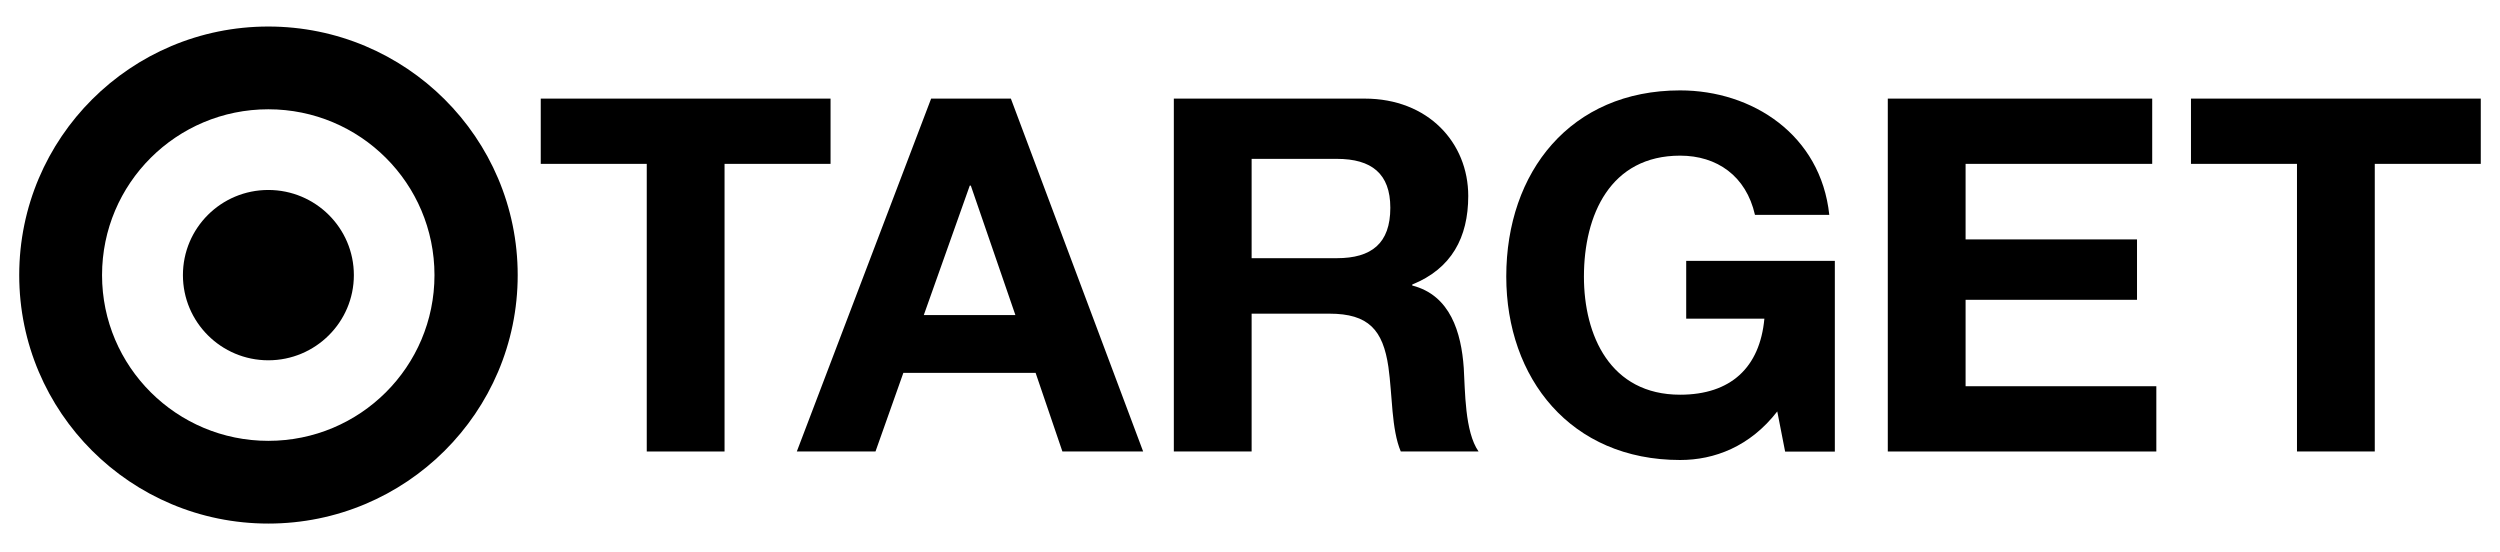 <svg width="77" height="17" viewBox="0 0 77 17" fill="none" xmlns="http://www.w3.org/2000/svg">
<g clip-path="url(#clip0_337_820)">
<path d="M8.264 13.578C5.44 13.578 3.143 11.295 3.143 8.474C3.143 5.649 5.436 3.366 8.264 3.366C11.093 3.366 13.382 5.649 13.382 8.474C13.382 11.295 11.093 13.578 8.264 13.578ZM8.264 0.817C4.028 0.817 0.592 4.244 0.592 8.474C0.592 12.7 4.028 16.126 8.264 16.126C12.501 16.126 15.945 12.7 15.945 8.474C15.945 4.244 12.501 0.817 8.264 0.817Z" fill="black"/>
<path d="M8.264 5.851C6.812 5.851 5.634 7.022 5.634 8.474C5.634 9.922 6.812 11.097 8.264 11.097C9.716 11.097 10.899 9.922 10.899 8.474C10.899 7.022 9.716 5.851 8.264 5.851Z" fill="black"/>
<path d="M19.92 5.047H16.655V3.037H25.581V5.047H22.316V13.906H19.92V5.047Z" fill="black"/>
<path d="M24.542 13.906H26.965L27.823 11.485H31.897L32.722 13.906H35.209L31.135 3.037H28.679L24.542 13.906ZM29.869 5.716H29.901L31.274 9.704H28.453L29.869 5.716Z" fill="black"/>
<path d="M36.154 13.906H38.55V9.661H40.946C42.152 9.661 42.596 10.163 42.763 11.303C42.886 12.169 42.854 13.222 43.144 13.906H45.54C45.111 13.297 45.127 12.019 45.084 11.335C45.008 10.239 44.671 9.095 43.497 8.794V8.763C44.703 8.276 45.222 7.318 45.222 6.036C45.222 4.394 43.985 3.037 42.033 3.037H36.154V13.906ZM38.55 4.893H41.176C42.243 4.893 42.822 5.348 42.822 6.4C42.822 7.496 42.243 7.952 41.176 7.952H38.55V4.893Z" fill="black"/>
<path d="M54.74 12.672C53.899 13.756 52.804 14.168 51.748 14.168C48.376 14.168 46.393 11.651 46.393 8.517C46.393 5.292 48.376 2.784 51.748 2.784C53.974 2.784 56.081 4.153 56.342 6.618H54.053C53.78 5.415 52.879 4.794 51.748 4.794C49.598 4.794 48.785 6.618 48.785 8.521C48.785 10.333 49.594 12.157 51.748 12.157C53.304 12.157 54.204 11.322 54.343 9.815H51.935V8.034H56.513V13.91H54.982L54.74 12.672Z" fill="black"/>
<path d="M58.144 3.037H66.288V5.047H60.54V7.374H65.82V9.234H60.54V11.896H66.415V13.906H58.144V3.037Z" fill="black"/>
<path d="M70.747 5.047H67.482V3.037H76.408V5.047H73.143V13.906H70.747V5.047Z" fill="black"/>
</g>
<defs>
<clipPath id="clip0_337_820">
<rect width="75.816" height="15.309" fill="white" transform="translate(0.592 0.817)"/>
</clipPath>
</defs>
</svg>
